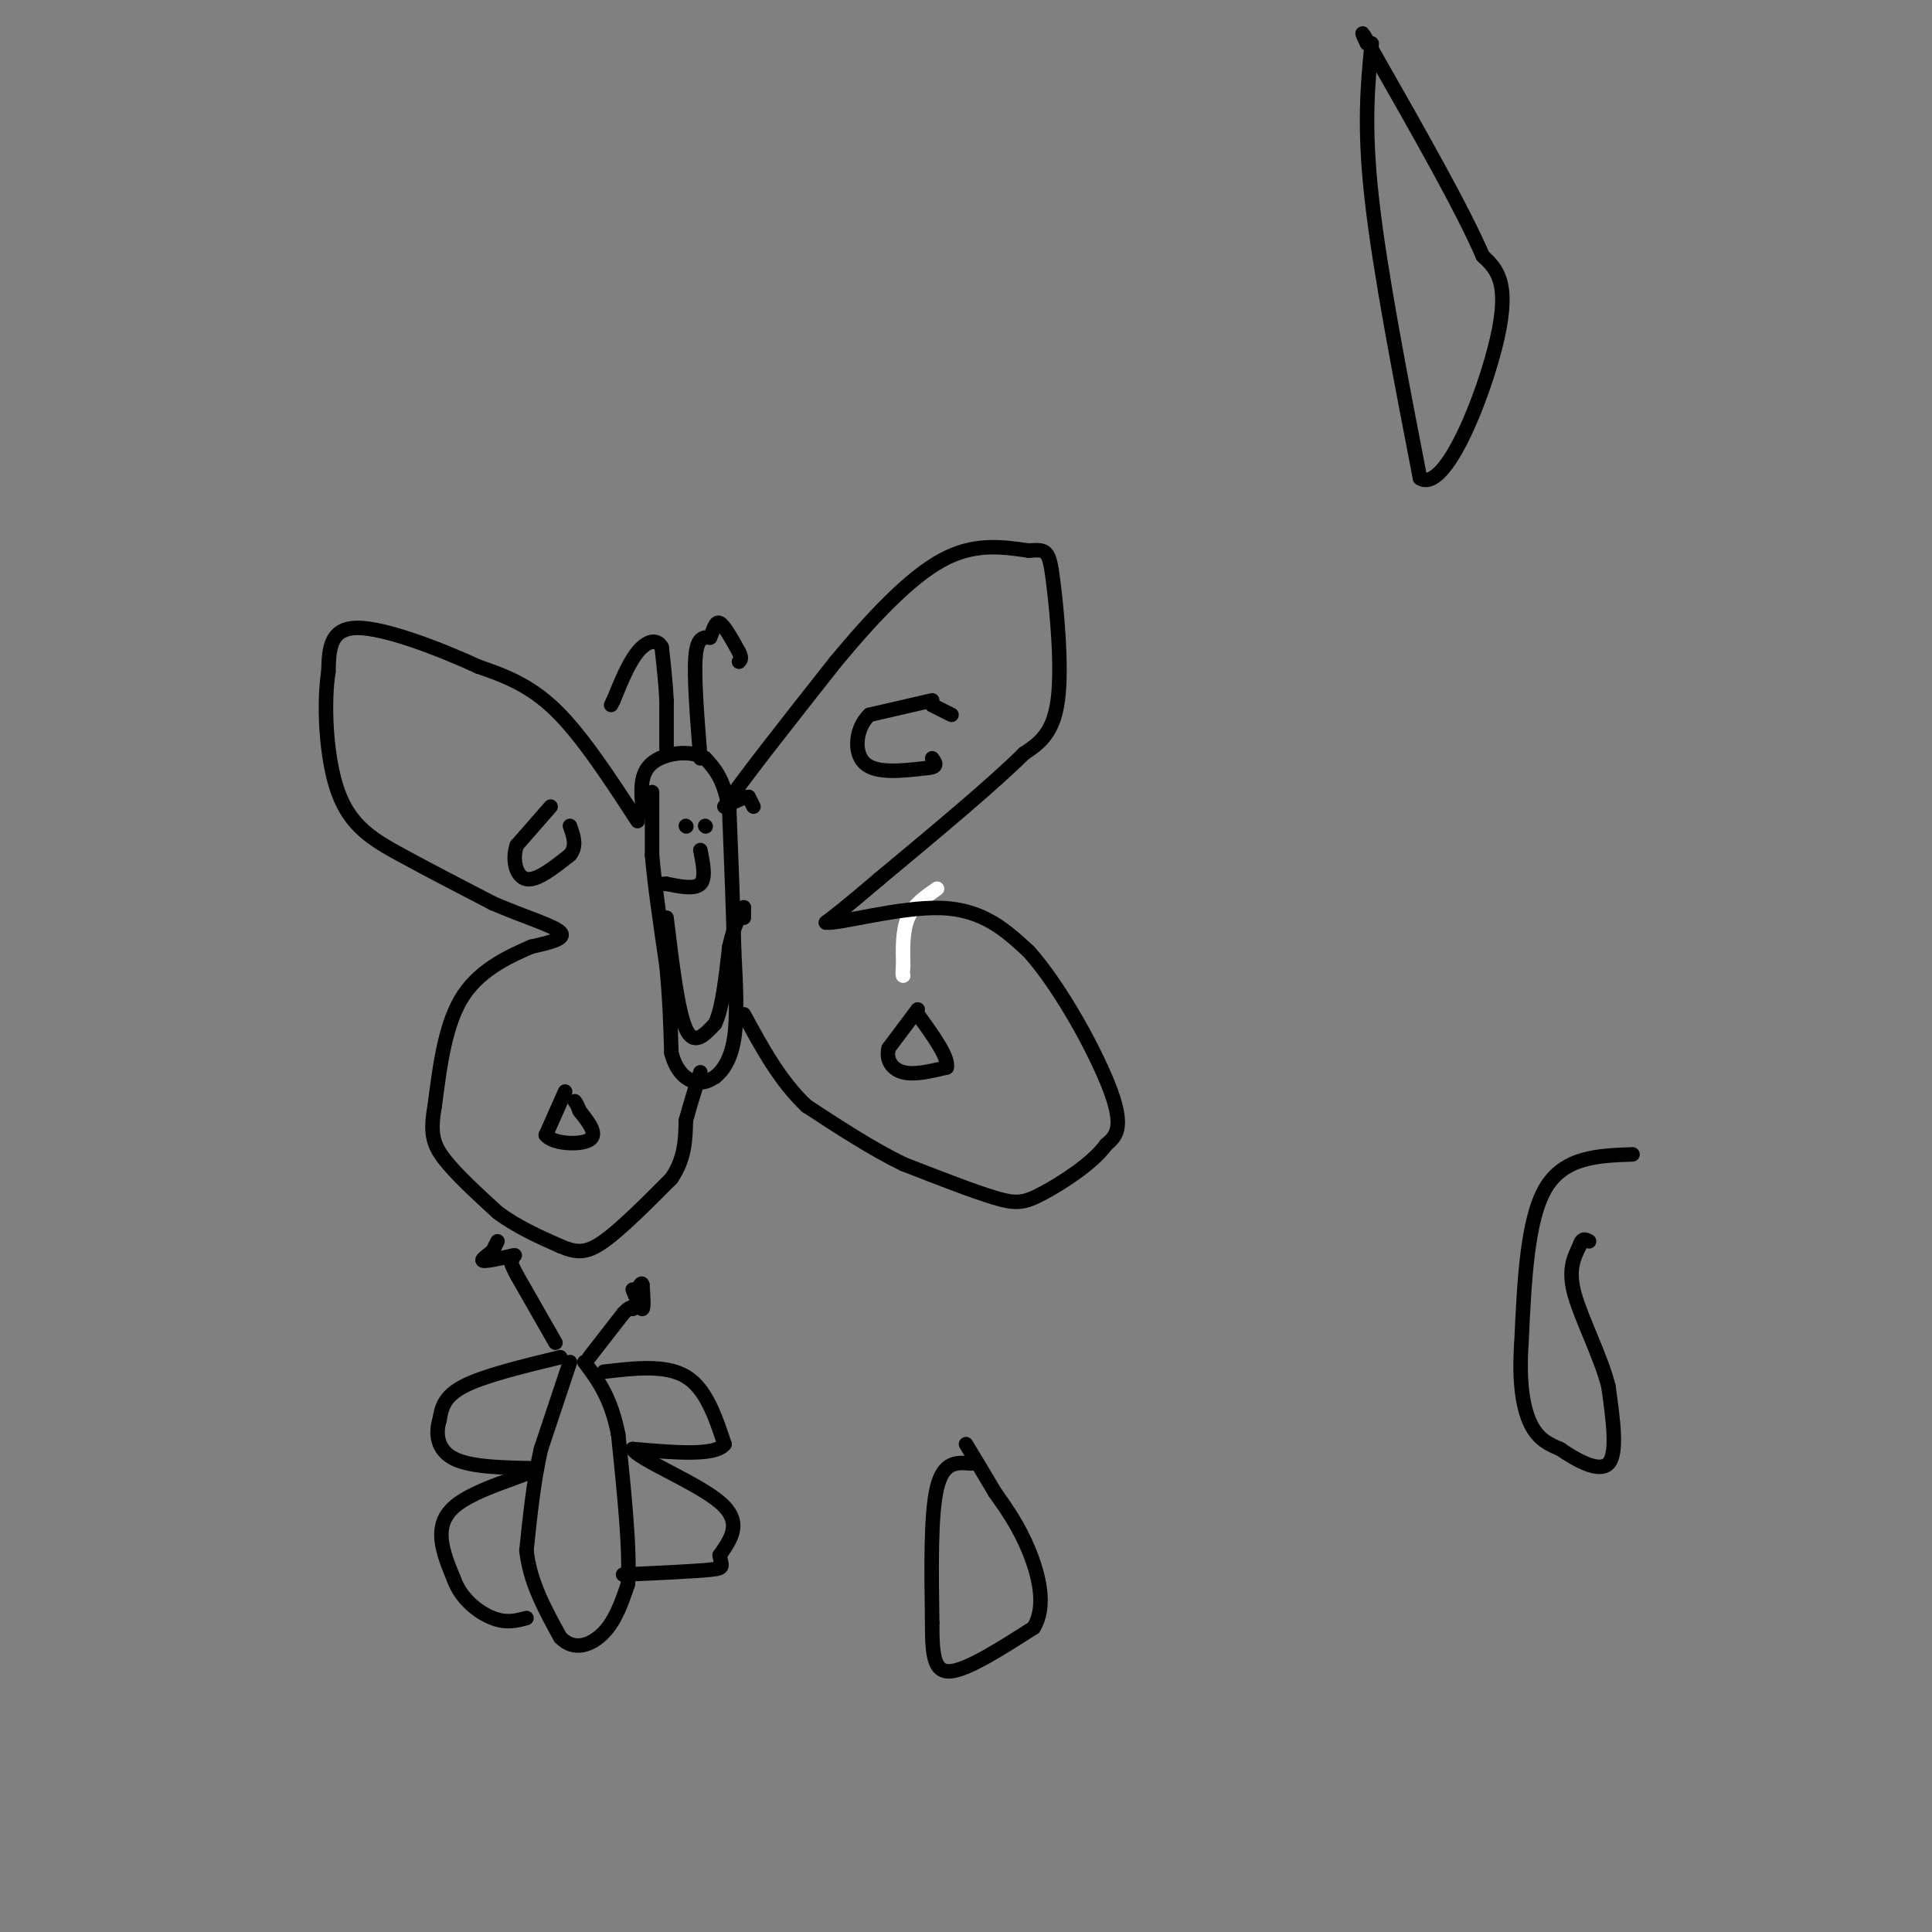 <svg viewBox='0 0 400 400' version='1.1' xmlns='http://www.w3.org/2000/svg' xmlns:xlink='http://www.w3.org/1999/xlink'><rect x="0" y="0" width="400" height="400" fill="#808080" stroke="none"/><g fill='none' stroke='#ffffff' stroke-width='3' stroke-linecap='round' stroke-linejoin='round'><path d='M194,184c-2.417,1.667 -4.833,3.333 -6,6c-1.167,2.667 -1.083,6.333 -1,10'/><path d='M187,200c-0.167,2.000 -0.083,2.000 0,2'/></g>
<g fill='none' stroke='#000000' stroke-width='3' stroke-linecap='round' stroke-linejoin='round'><path d='M135,164c0.000,0.000 0.000,13.000 0,13'/><path d='M135,177c0.500,6.000 1.750,14.500 3,23'/><path d='M138,200c0.667,6.833 0.833,12.417 1,18'/><path d='M139,218c1.089,4.178 3.311,5.622 5,6c1.689,0.378 2.844,-0.311 4,-1'/><path d='M148,223c1.511,-1.133 3.289,-3.467 4,-8c0.711,-4.533 0.356,-11.267 0,-18'/><path d='M152,197c-0.167,-7.833 -0.583,-18.417 -1,-29'/><path d='M151,168c-1.000,-6.667 -3.000,-8.833 -5,-11'/><path d='M146,157c-3.133,-1.889 -8.467,-1.111 -11,1c-2.533,2.111 -2.267,5.556 -2,9'/><path d='M133,167c-0.333,1.667 -0.167,1.333 0,1'/><path d='M156,167c0.000,0.000 -1.000,-2.000 -1,-2'/><path d='M155,165c-1.000,0.000 -3.000,1.000 -5,2'/><path d='M150,167c3.000,-4.667 13.000,-17.333 23,-30'/><path d='M173,137c7.667,-9.244 15.333,-17.356 22,-21c6.667,-3.644 12.333,-2.822 18,-2'/><path d='M213,114c3.774,-0.310 4.208,-0.083 5,6c0.792,6.083 1.940,18.024 1,25c-0.940,6.976 -3.970,8.988 -7,11'/><path d='M212,156c-6.167,6.167 -18.083,16.083 -30,26'/><path d='M182,182c-6.833,5.833 -8.917,7.417 -11,9'/><path d='M171,191c2.822,0.333 15.378,-3.333 24,-3c8.622,0.333 13.311,4.667 18,9'/><path d='M213,197c6.622,7.356 14.178,21.244 17,29c2.822,7.756 0.911,9.378 -1,11'/><path d='M229,237c-2.726,3.821 -9.042,7.875 -13,10c-3.958,2.125 -5.560,2.321 -10,1c-4.440,-1.321 -11.720,-4.161 -19,-7'/><path d='M187,241c-6.500,-3.167 -13.250,-7.583 -20,-12'/><path d='M167,229c-5.500,-5.167 -9.250,-12.083 -13,-19'/><path d='M132,170c-5.750,-8.833 -11.500,-17.667 -17,-23c-5.500,-5.333 -10.750,-7.167 -16,-9'/><path d='M99,138c-7.778,-3.578 -19.222,-8.022 -25,-8c-5.778,0.022 -5.889,4.511 -6,9'/><path d='M68,139c-1.024,6.393 -0.583,17.875 2,25c2.583,7.125 7.310,9.893 13,13c5.690,3.107 12.345,6.554 19,10'/><path d='M102,187c6.333,2.756 12.667,4.644 14,6c1.333,1.356 -2.333,2.178 -6,3'/><path d='M110,196c-3.778,1.667 -10.222,4.333 -14,10c-3.778,5.667 -4.889,14.333 -6,23'/><path d='M90,229c-0.978,5.533 -0.422,7.867 2,11c2.422,3.133 6.711,7.067 11,11'/><path d='M103,251c4.000,3.000 8.500,5.000 13,7'/><path d='M116,258c3.400,1.444 5.400,1.556 9,-1c3.600,-2.556 8.800,-7.778 14,-13'/><path d='M139,244c2.833,-4.167 2.917,-8.083 3,-12'/><path d='M142,232c1.000,-3.667 2.000,-6.833 3,-10'/><path d='M145,157c-0.667,-8.417 -1.333,-16.833 -1,-21c0.333,-4.167 1.667,-4.083 3,-4'/><path d='M147,132c0.733,-1.556 1.067,-3.444 2,-3c0.933,0.444 2.467,3.222 4,6'/><path d='M153,135c0.667,1.333 0.333,1.667 0,2'/><path d='M138,155c0.000,0.000 0.000,-10.000 0,-10'/><path d='M138,145c-0.167,-3.500 -0.583,-7.250 -1,-11'/><path d='M137,134c-1.044,-1.933 -3.156,-1.267 -5,1c-1.844,2.267 -3.422,6.133 -5,10'/><path d='M127,145c-0.833,1.667 -0.417,0.833 0,0'/><path d='M146,171c0.000,0.000 0.100,0.100 0.1,0.1'/><path d='M142,171c0.000,0.000 0.100,0.100 0.1,0.1'/><path d='M145,176c0.583,2.917 1.167,5.833 0,7c-1.167,1.167 -4.083,0.583 -7,0'/><path d='M138,183c-1.167,0.000 -0.583,0.000 0,0'/><path d='M138,190c1.167,9.667 2.333,19.333 4,23c1.667,3.667 3.833,1.333 6,-1'/><path d='M148,212c1.500,-2.833 2.250,-9.417 3,-16'/><path d='M151,196c0.833,-3.667 1.417,-4.833 2,-6'/><path d='M154,190c0.000,0.000 0.000,-2.000 0,-2'/><path d='M154,188c0.000,-0.333 0.000,-0.167 0,0'/><path d='M193,145c0.000,0.000 -13.000,3.000 -13,3'/><path d='M180,148c-2.822,2.644 -3.378,7.756 -1,10c2.378,2.244 7.689,1.622 13,1'/><path d='M192,159c2.333,-0.167 1.667,-1.083 1,-2'/><path d='M197,148c0.000,0.000 -4.000,-2.000 -4,-2'/><path d='M190,209c0.000,0.000 -6.000,8.000 -6,8'/><path d='M184,217c-0.667,2.400 0.667,4.400 3,5c2.333,0.600 5.667,-0.200 9,-1'/><path d='M196,221c0.500,-2.000 -2.750,-6.500 -6,-11'/><path d='M117,226c0.000,0.000 -4.000,9.000 -4,9'/><path d='M113,235c1.467,1.889 7.133,2.111 9,1c1.867,-1.111 -0.067,-3.556 -2,-6'/><path d='M120,230c-0.500,-1.333 -0.750,-1.667 -1,-2'/><path d='M114,167c0.000,0.000 -7.000,8.000 -7,8'/><path d='M107,175c-1.044,3.022 -0.156,6.578 2,7c2.156,0.422 5.578,-2.289 9,-5'/><path d='M118,177c1.500,-1.833 0.750,-3.917 0,-6'/><path d='M338,239c-7.083,0.250 -14.167,0.500 -18,7c-3.833,6.500 -4.417,19.250 -5,32'/><path d='M315,278c-0.600,8.533 0.400,13.867 2,17c1.600,3.133 3.800,4.067 6,5'/><path d='M323,300c3.156,2.156 8.044,5.044 10,3c1.956,-2.044 0.978,-9.022 0,-16'/><path d='M333,287c-1.600,-6.267 -5.600,-13.933 -7,-19c-1.400,-5.067 -0.200,-7.533 1,-10'/><path d='M327,258c0.500,-1.833 1.250,-1.417 2,-1'/><path d='M284,9c-0.833,8.500 -1.667,17.000 0,32c1.667,15.000 5.833,36.500 10,58'/><path d='M294,99c5.244,3.333 13.356,-17.333 16,-29c2.644,-11.667 -0.178,-14.333 -3,-17'/><path d='M307,53c-4.167,-9.667 -13.083,-25.333 -22,-41'/><path d='M285,12c-4.000,-7.333 -3.000,-5.167 -2,-3'/><path d='M201,303c-2.833,-0.250 -5.667,-0.500 -7,5c-1.333,5.500 -1.167,16.750 -1,28'/><path d='M193,336c-0.022,6.978 0.422,10.422 4,10c3.578,-0.422 10.289,-4.711 17,-9'/><path d='M214,337c2.733,-4.422 1.067,-10.978 -1,-16c-2.067,-5.022 -4.533,-8.511 -7,-12'/><path d='M206,309c-2.167,-3.667 -4.083,-6.833 -6,-10'/><path d='M118,282c0.000,0.000 -6.000,18.000 -6,18'/><path d='M112,300c-1.500,6.500 -2.250,13.750 -3,21'/><path d='M109,321c0.667,6.500 3.833,12.250 7,18'/><path d='M116,339c2.867,3.022 6.533,1.578 9,-1c2.467,-2.578 3.733,-6.289 5,-10'/><path d='M130,328c0.500,-6.833 -0.750,-18.917 -2,-31'/><path d='M128,297c-1.500,-7.667 -4.250,-11.333 -7,-15'/><path d='M125,284c6.417,-0.750 12.833,-1.500 17,1c4.167,2.500 6.083,8.250 8,14'/><path d='M150,299c-1.833,2.500 -10.417,1.750 -19,1'/><path d='M131,300c1.044,2.111 13.156,6.889 18,11c4.844,4.111 2.422,7.556 0,11'/><path d='M149,322c0.356,2.333 1.244,2.667 -2,3c-3.244,0.333 -10.622,0.667 -18,1'/><path d='M116,281c-7.917,1.917 -15.833,3.833 -20,6c-4.167,2.167 -4.583,4.583 -5,7'/><path d='M91,294c-0.867,2.778 -0.533,6.222 3,8c3.533,1.778 10.267,1.889 17,2'/><path d='M111,304c-1.133,1.422 -12.467,3.978 -17,8c-4.533,4.022 -2.267,9.511 0,15'/><path d='M94,327c1.467,4.111 5.133,6.889 8,8c2.867,1.111 4.933,0.556 7,0'/><path d='M122,281c0.000,0.000 7.000,-9.000 7,-9'/><path d='M129,272c1.500,-1.667 1.750,-1.333 2,-1'/><path d='M131,267c0.833,2.083 1.667,4.167 2,4c0.333,-0.167 0.167,-2.583 0,-5'/><path d='M133,266c-0.167,-0.667 -0.583,0.167 -1,1'/><path d='M115,278c0.000,0.000 -8.000,-14.000 -8,-14'/><path d='M107,264c-1.500,-2.833 -1.250,-2.917 -1,-3'/><path d='M103,257c0.000,0.000 -1.000,2.000 -1,2'/><path d='M102,259c-0.867,0.800 -2.533,1.800 -2,2c0.533,0.200 3.267,-0.400 6,-1'/><path d='M106,260c1.000,-0.167 0.500,-0.083 0,0'/></g>
</svg>
